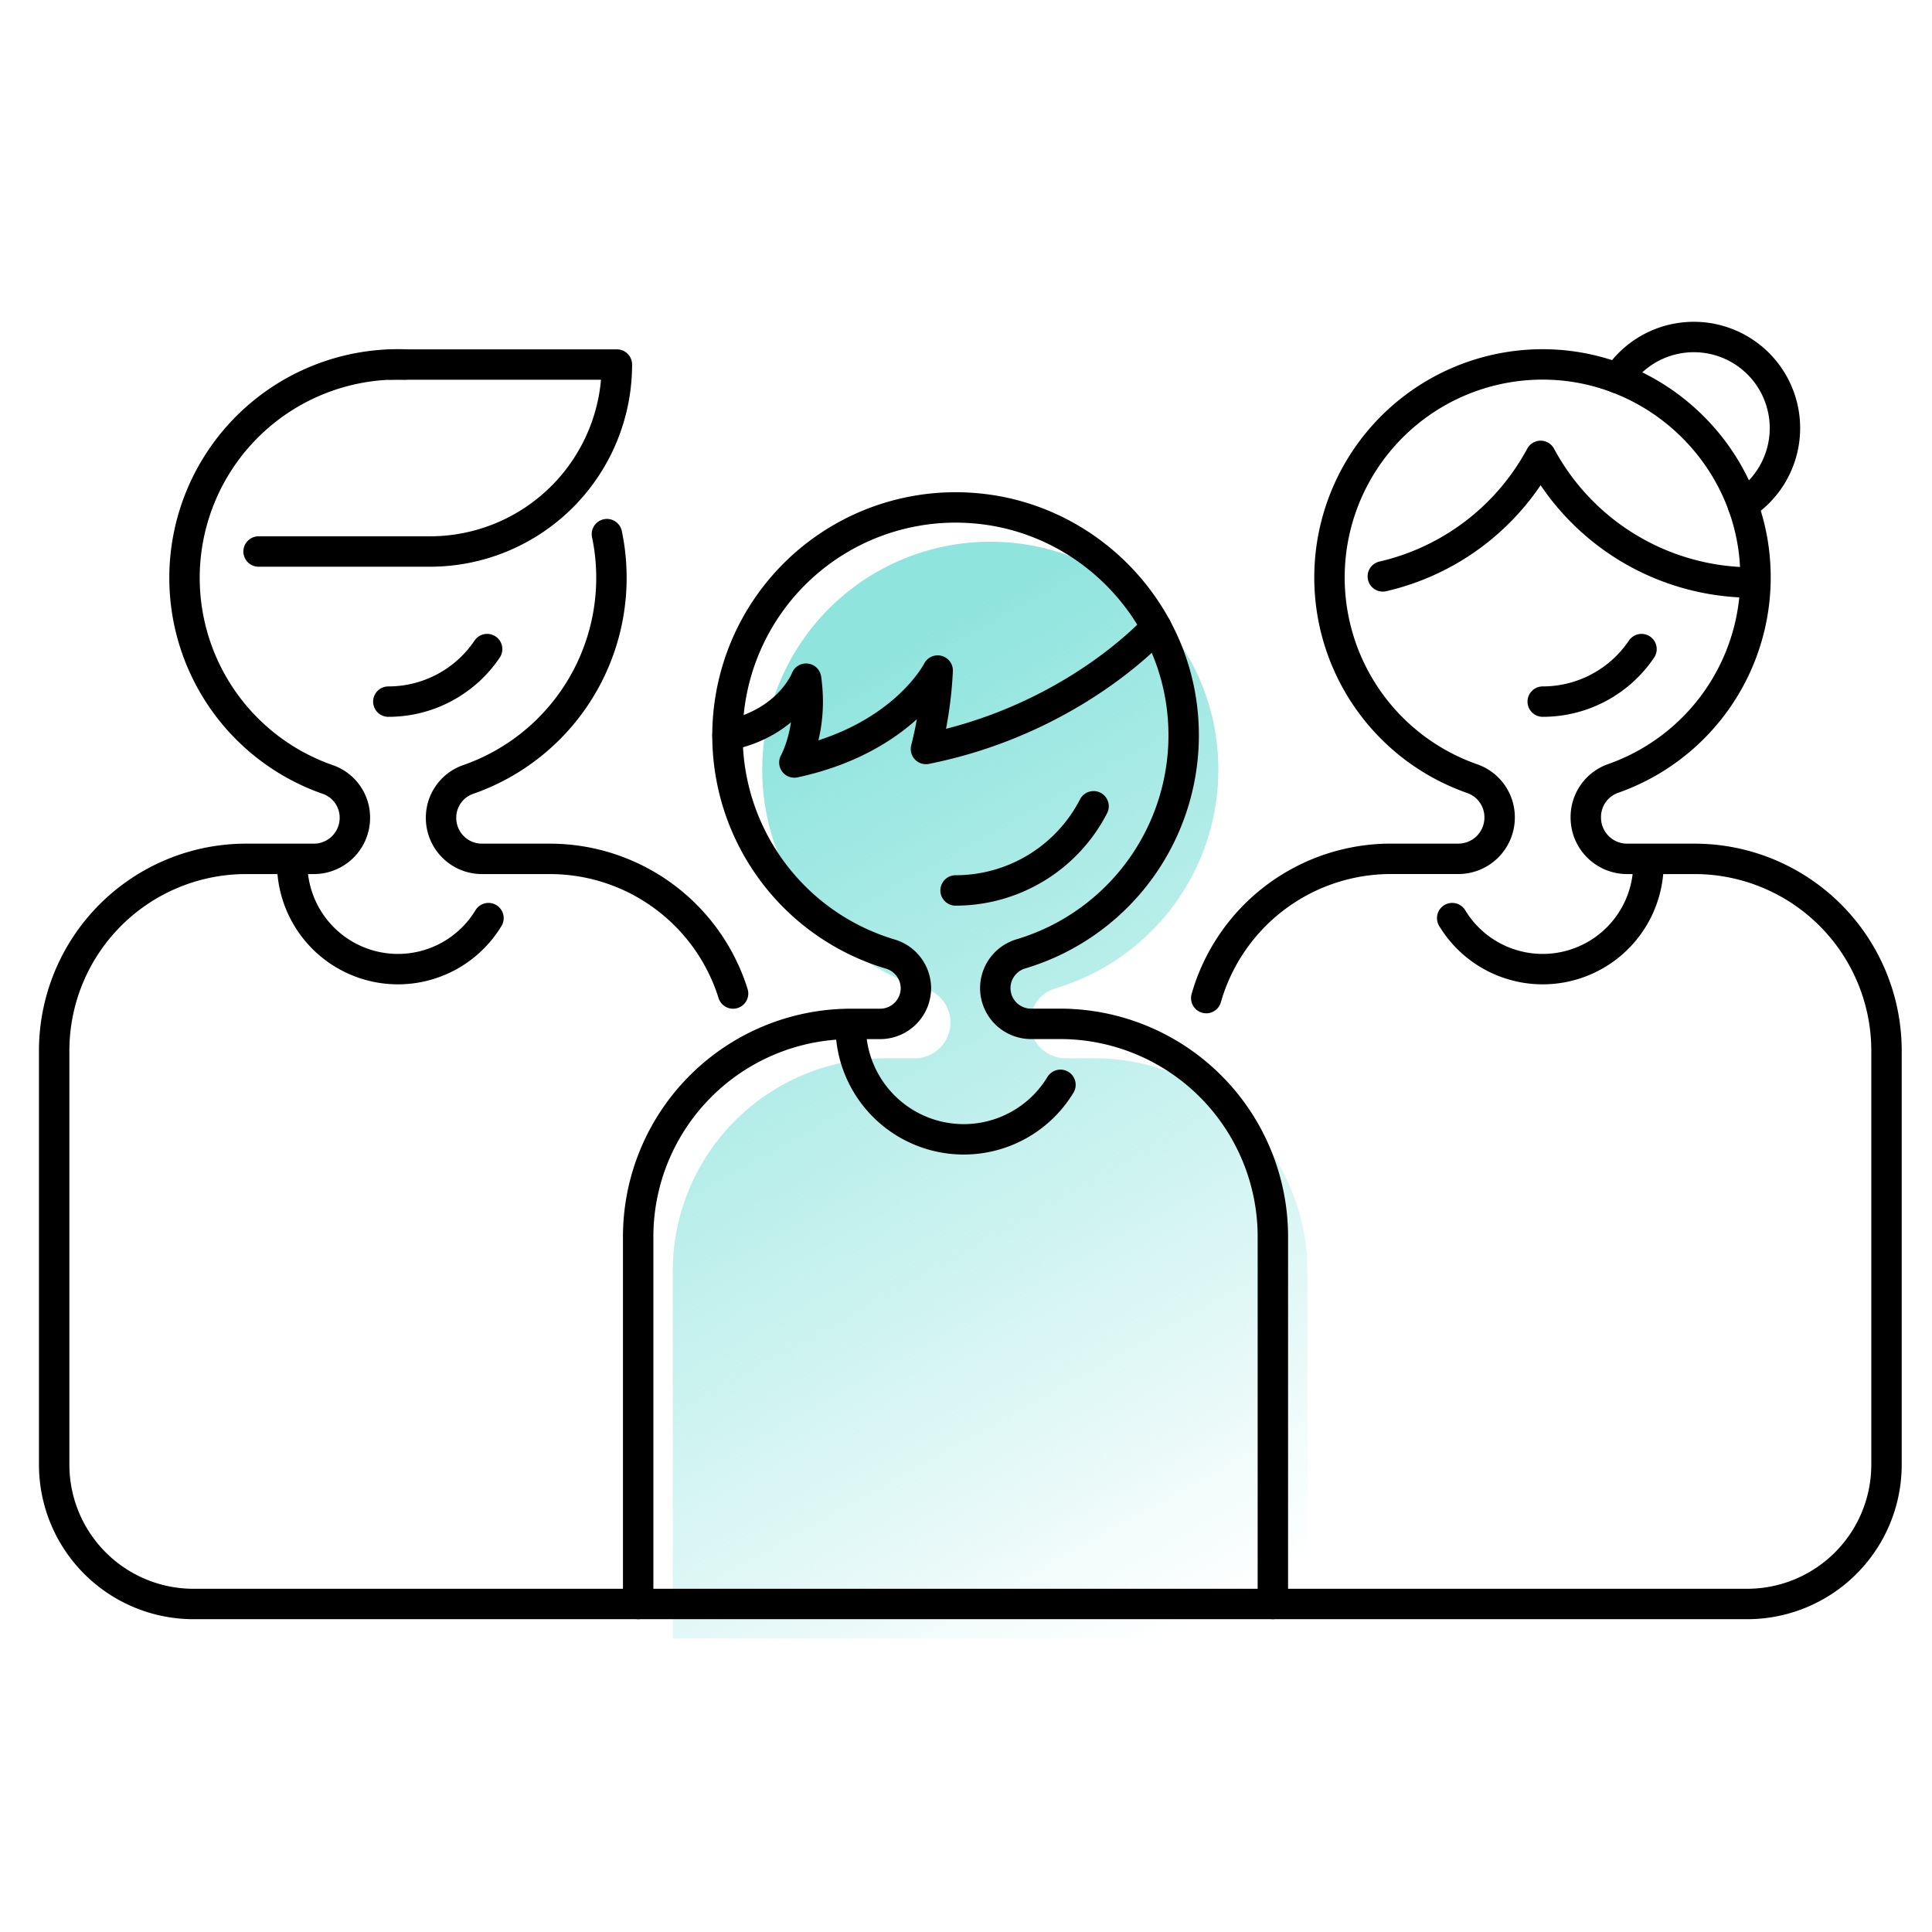 <svg xmlns="http://www.w3.org/2000/svg" xmlns:xlink="http://www.w3.org/1999/xlink" viewBox="0 0 1080 1080">
  <defs>
    <linearGradient id="a" x1="668.24" y1="907.42" x2="393.17" y2="413.7" gradientUnits="userSpaceOnUse">
      <stop offset="0" stop-color="#8fe4de" stop-opacity="0"/>
      <stop offset="0.25" stop-color="#8fe4de" stop-opacity="0.27"/>
      <stop offset="0.77" stop-color="#8fe4de" stop-opacity="0.79"/>
      <stop offset="1" stop-color="#8fe4de"/>
    </linearGradient>
  </defs>
  <g>
    <path d="M730.87,710.59V915.94H376.07V710.59a119,119,0,0,1,119-119h16.25a20,20,0,0,0,20-20h0a20,20,0,0,0-14.35-19.13,127.5,127.5,0,0,1,45.9-249.29c62.38,4.43,113,54.65,117.79,117a127.52,127.52,0,0,1-90.49,132.27,20,20,0,0,0-14.39,19.14h0a20,20,0,0,0,20,20h16.25A119,119,0,0,1,730.87,710.59Z" style="fill: url(#a)"/>
    <g>
      <path d="M904.24,211.42a50.94,50.94,0,1,1,70,70.86" style="fill: none;stroke: #000;stroke-linecap: round;stroke-linejoin: round;stroke-width: 17px"/>
      <path d="M773,322.21a134.56,134.56,0,0,0,88.22-67.37,134.36,134.36,0,0,0,118.39,70.78" style="fill: none;stroke: #000;stroke-linecap: round;stroke-linejoin: round;stroke-width: 17px"/>
      <path d="M592.62,572.34H576.37a20,20,0,0,1-20-20h0a20,20,0,0,1,14.38-19.14A127.53,127.53,0,0,0,661.28,401c-4.83-62.35-55.4-112.58-117.79-117a127.5,127.5,0,0,0-45.9,249.3A20,20,0,0,1,512,552.37h0a20,20,0,0,1-20,20H475.74a119,119,0,0,0-119,119V896.64h354.8V691.3A119,119,0,0,0,592.62,572.34Z" style="fill: none;stroke: #000;stroke-linecap: round;stroke-linejoin: round;stroke-width: 17px"/>
      <path d="M611.31,450.71a86.72,86.72,0,0,1-77.13,47.05" style="fill: none;stroke: #000;stroke-linecap: round;stroke-linejoin: round;stroke-width: 17px"/>
      <path d="M646.32,350.54s-45.58,51.51-128.7,68.14a220.76,220.76,0,0,0,6.55-43.83S505,413.14,444.06,426.24c0,0,10.58-18.64,6.55-46.86,0,0-9.27,24.68-43.93,31.74" style="fill: none;stroke: #000;stroke-linecap: round;stroke-linejoin: round;stroke-width: 17px"/>
      <path d="M409.79,555.38a107.34,107.34,0,0,0-102.43-75.27H269.42a22.87,22.87,0,0,1-22.87-22.87h0a22.57,22.57,0,0,1,14.95-21.43,119.37,119.37,0,0,0,80.15-118.69,116.76,116.76,0,0,0-2.38-18.54" style="fill: none;stroke: #000;stroke-linecap: round;stroke-linejoin: round;stroke-width: 17px"/>
      <path d="M226.15,203.74a119.35,119.35,0,0,0-42.69,232.08,22.55,22.55,0,0,1,14.92,21.42h0a22.94,22.94,0,0,1-22.87,22.87H137.56A107.29,107.29,0,0,0,30.28,587.4V818.73a77.91,77.91,0,0,0,77.91,77.91H356.78" style="fill: none;stroke: #000;stroke-linecap: round;stroke-linejoin: round;stroke-width: 17px"/>
      <path d="M273.06,513.23a59.13,59.13,0,0,1-109.72-30.6" style="fill: none;stroke: #000;stroke-linecap: round;stroke-linejoin: round;stroke-width: 17px"/>
      <path d="M592.8,606.42a63.19,63.19,0,0,1-117.25-32.7" style="fill: none;stroke: #000;stroke-linecap: round;stroke-linejoin: round;stroke-width: 17px"/>
      <path d="M218.2,203.79H344.84A104.51,104.51,0,0,1,240.33,308.3H144.55" style="fill: none;stroke: #000;stroke-linecap: round;stroke-linejoin: round;stroke-width: 17px"/>
      <path d="M711.58,896.64H976.66a77.91,77.91,0,0,0,77.91-77.91V587.4A107.3,107.3,0,0,0,947.28,480.11H909.56A23.09,23.09,0,0,1,886.47,457v-.12a22.85,22.85,0,0,1,15.08-21.65A119.15,119.15,0,0,0,981,313.76c-4.45-60.35-54.85-108.33-115.34-110A119.12,119.12,0,0,0,823.2,435.35,22.84,22.84,0,0,1,838.3,457h0a23.09,23.09,0,0,1-23.09,23.09H777.49A107.33,107.33,0,0,0,674.3,557.94" style="fill: none;stroke: #000;stroke-linecap: round;stroke-linejoin: round;stroke-width: 17px"/>
      <path d="M811.79,513.23a59.13,59.13,0,0,0,109.72-30.6" style="fill: none;stroke: #000;stroke-linecap: round;stroke-linejoin: round;stroke-width: 17px"/>
      <path d="M917.61,362.85a66.52,66.52,0,0,1-55.22,29.36" style="fill: none;stroke: #000;stroke-linecap: round;stroke-linejoin: round;stroke-width: 17px"/>
      <path d="M272.31,362.85a66.53,66.53,0,0,1-55.23,29.36" style="fill: none;stroke: #000;stroke-linecap: round;stroke-linejoin: round;stroke-width: 17px"/>
    </g>
  </g>
</svg>
